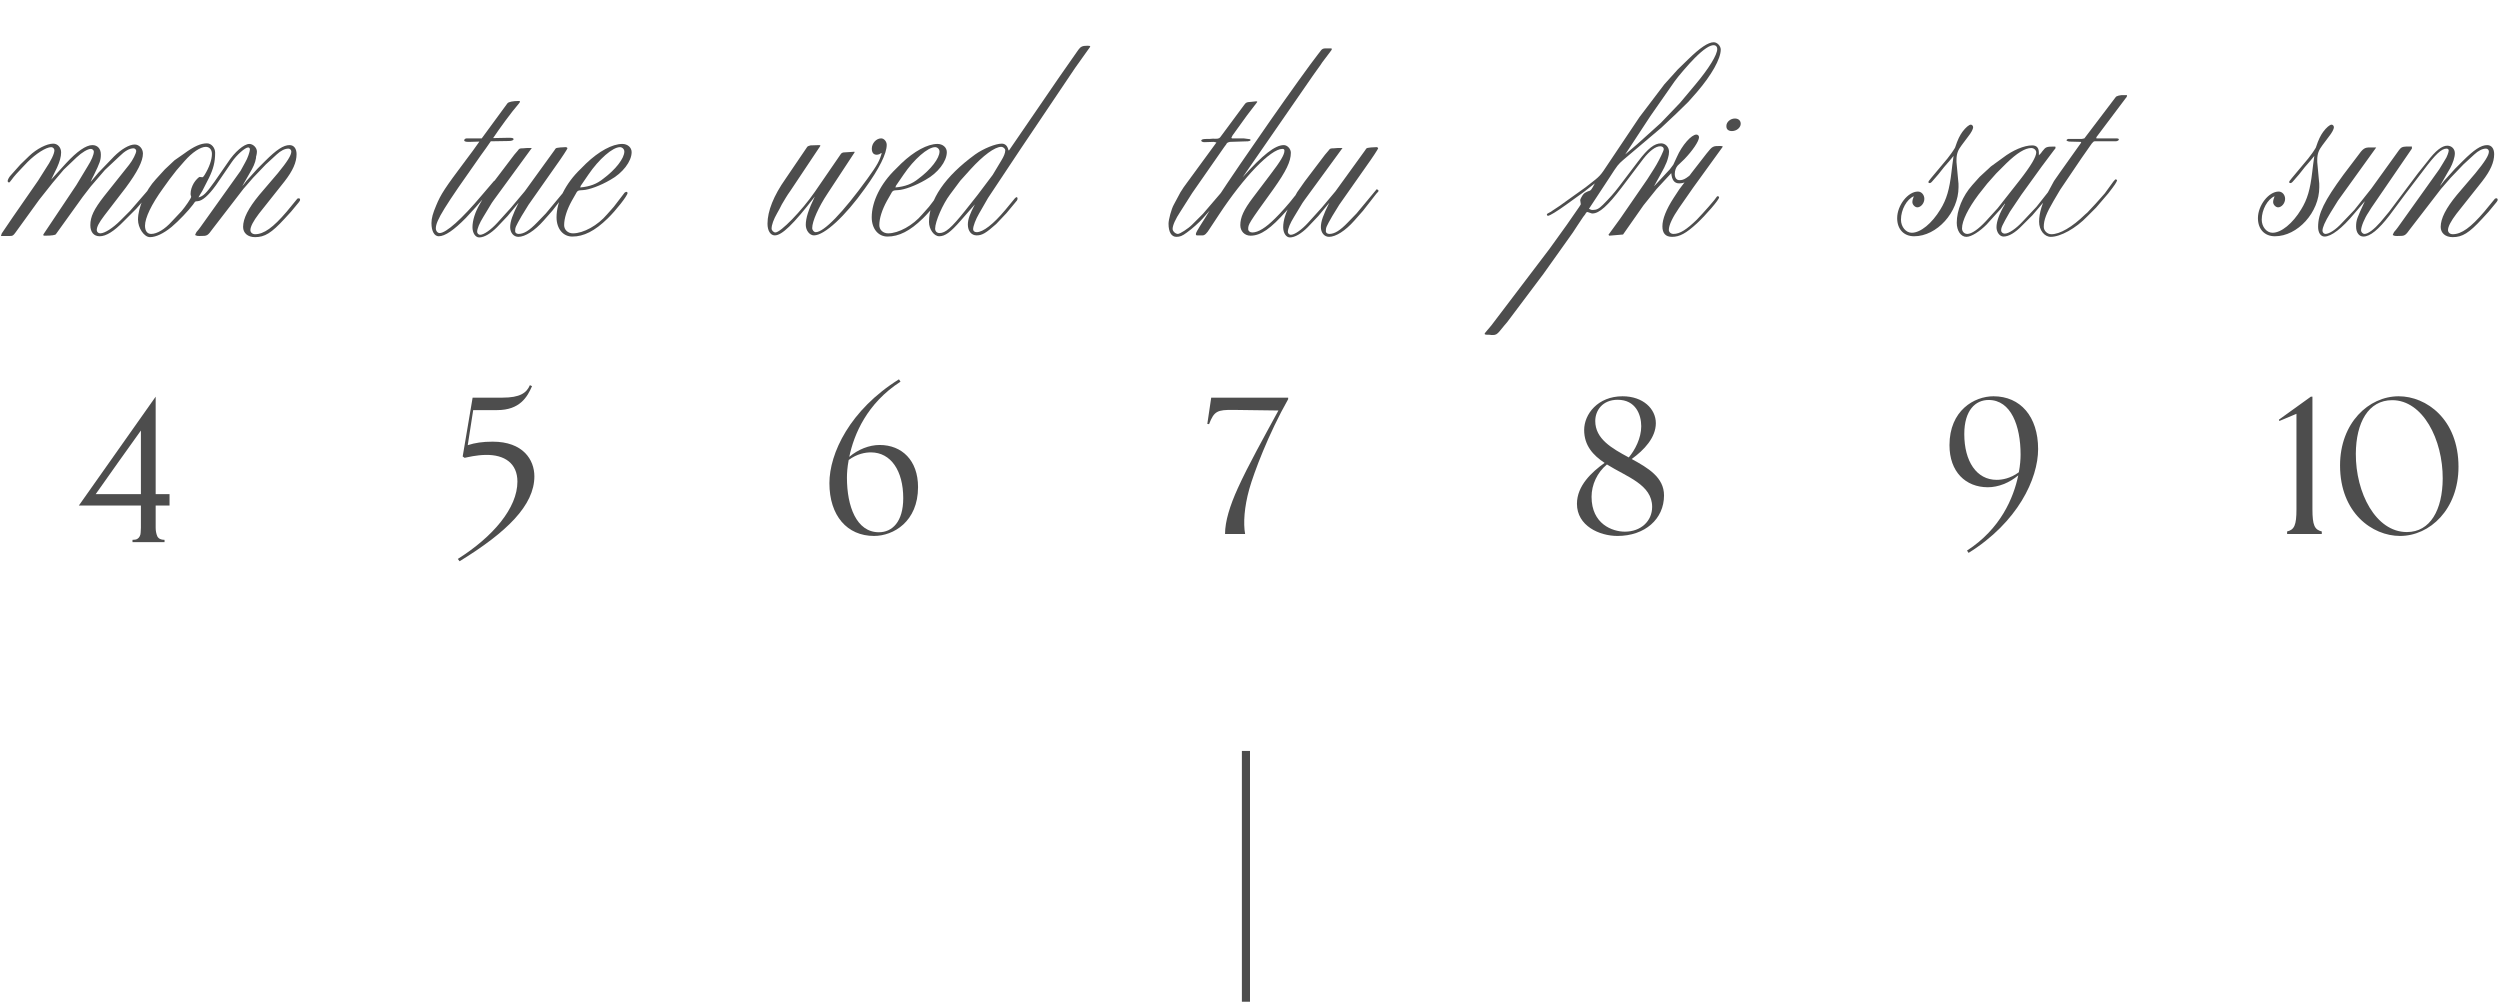 <?xml version="1.0" encoding="UTF-8"?> <svg xmlns="http://www.w3.org/2000/svg" width="308" height="124" viewBox="0 0 308 124" fill="none"><path d="M285.125 19.208L284.621 19.82C284.189 20.288 283.721 20.864 283.253 21.476L282.533 22.304C282.389 22.484 282.281 22.556 282.173 22.556C282.101 22.556 282.029 22.52 282.029 22.448C282.029 22.34 282.065 22.304 282.353 21.944L284.369 19.532C284.729 19.064 284.981 18.74 285.305 18.2C285.665 17.12 285.881 16.724 286.205 16.256C286.601 15.716 287.033 15.356 287.249 15.356C287.393 15.356 287.537 15.5 287.537 15.68C287.537 15.896 287.321 16.328 286.889 16.868L286.133 17.876C285.665 18.488 285.485 18.956 285.485 19.712V19.964L285.701 22.304C285.737 22.592 285.737 22.592 285.737 23.06C285.737 26.156 283.073 29.108 280.265 29.108C279.005 29.108 278.177 28.244 278.177 26.876C278.177 25.292 279.509 23.6 280.733 23.6C281.165 23.6 281.525 23.996 281.525 24.5C281.525 25.04 281.093 25.544 280.661 25.544C280.373 25.544 280.049 25.22 280.049 24.896C280.049 24.68 280.121 24.464 280.229 24.176C279.365 24.536 278.645 25.832 278.645 27.056C278.645 27.956 279.257 28.676 279.977 28.676C281.057 28.676 282.461 27.524 283.505 25.796C284.261 24.572 284.621 23.348 284.873 21.152C284.945 20.576 284.981 20.18 285.125 19.208ZM291.35 24.788L290.09 26.264C288.506 28.172 287.21 29.144 286.382 29.144C285.914 29.144 285.59 28.676 285.59 27.956C285.59 26.3 286.346 24.752 288.722 21.512L290.414 19.28C291.134 18.272 291.314 18.164 291.998 18.164H292.754L288.038 24.716L287.102 26.228C286.418 27.344 286.13 28.028 286.13 28.424C286.13 28.64 286.31 28.82 286.49 28.82C286.958 28.82 287.786 28.28 288.506 27.488L290.054 25.868L292.142 23.24L295.562 18.488C295.85 18.128 295.922 18.092 296.426 18.056H297.146V18.308L292.142 25.616L291.782 26.192C291.314 26.876 290.882 27.92 290.882 28.388C290.882 28.604 291.098 28.82 291.314 28.82C291.746 28.82 292.502 28.244 293.258 27.38L294.338 26.084L297.902 21.332L299.054 19.892C300.062 18.56 300.854 17.948 301.502 17.948C302.042 17.948 302.438 18.344 302.438 18.884C302.438 19.892 301.43 21.8 300.818 21.908C300.71 21.944 300.314 21.944 300.206 21.944H300.17C300.062 21.98 299.99 21.908 299.99 21.8C299.99 21.764 299.99 21.728 300.134 21.584C300.962 20.36 301.682 18.992 301.682 18.524C301.682 18.416 301.574 18.308 301.43 18.308C300.782 18.308 300.062 18.992 298.55 21.008L296.354 23.888L294.374 26.552C293.042 28.28 291.998 29.144 291.17 29.144C290.63 29.144 290.27 28.64 290.27 27.92C290.27 27.128 290.378 26.876 291.35 24.788ZM300.729 23.276L296.985 28.136C296.301 29.072 296.301 29.072 295.401 29.072H295.257C295.077 29.072 295.005 29.072 294.789 28.964C294.825 28.82 294.825 28.784 294.897 28.712L294.933 28.604C295.113 28.424 295.257 28.208 295.401 28.028L299.973 21.62L300.513 20.864C300.837 20.36 301.125 19.856 301.449 19.316C301.701 18.884 301.953 18.632 302.169 18.632C302.277 18.632 302.313 18.704 302.313 18.812V18.992V19.1C302.313 19.604 302.133 20.216 301.773 20.864L300.621 22.88C300.657 22.88 300.657 22.88 300.693 22.808L300.765 22.736L300.873 22.592L301.125 22.268L302.457 20.792L303.393 19.856C304.797 18.452 305.661 17.876 306.417 17.876C306.957 17.876 307.281 18.308 307.281 18.992C307.281 20 306.813 21.044 305.805 22.34L302.637 26.336C301.953 27.236 301.593 27.92 301.593 28.352C301.593 28.64 301.845 28.856 302.169 28.856C303.249 28.856 304.401 28.028 306.057 26.084L307.389 24.464L307.569 24.428C307.641 24.428 307.713 24.5 307.713 24.608C307.713 24.752 307.713 24.752 306.597 26.084L305.805 26.948C304.185 28.712 303.357 29.216 302.169 29.216C301.269 29.216 300.693 28.712 300.693 27.956C300.693 26.912 301.341 25.652 302.673 24.032L304.977 21.332C306.129 19.928 306.633 19.136 306.633 18.668C306.633 18.452 306.453 18.308 306.273 18.308C305.841 18.308 305.337 18.56 304.833 19.028L303.501 20.252L301.917 21.908L300.729 23.276Z" fill="#4D4D4D"></path><path d="M240.679 19.208L240.175 19.82C239.743 20.288 239.275 20.864 238.807 21.476L238.087 22.304C237.943 22.484 237.835 22.556 237.727 22.556C237.655 22.556 237.583 22.52 237.583 22.448C237.583 22.34 237.619 22.304 237.907 21.944L239.923 19.532C240.283 19.064 240.535 18.74 240.859 18.2C241.219 17.12 241.435 16.724 241.759 16.256C242.155 15.716 242.587 15.356 242.803 15.356C242.947 15.356 243.091 15.5 243.091 15.68C243.091 15.896 242.875 16.328 242.443 16.868L241.687 17.876C241.219 18.488 241.039 18.956 241.039 19.712V19.964L241.255 22.304C241.291 22.592 241.291 22.592 241.291 23.06C241.291 26.156 238.627 29.108 235.819 29.108C234.559 29.108 233.731 28.244 233.731 26.876C233.731 25.292 235.063 23.6 236.287 23.6C236.719 23.6 237.079 23.996 237.079 24.5C237.079 25.04 236.647 25.544 236.215 25.544C235.927 25.544 235.603 25.22 235.603 24.896C235.603 24.68 235.675 24.464 235.783 24.176C234.919 24.536 234.199 25.832 234.199 27.056C234.199 27.956 234.811 28.676 235.531 28.676C236.611 28.676 238.015 27.524 239.059 25.796C239.815 24.572 240.175 23.348 240.427 21.152C240.499 20.576 240.535 20.18 240.679 19.208ZM247.012 25.148V25.076C246.544 25.688 246.328 25.94 246.076 26.192L244.744 27.668C243.88 28.532 242.872 29.18 242.26 29.18C241.576 29.18 241.072 28.424 241.072 27.452C241.072 25.904 241.792 24.14 242.98 22.808L243.88 21.8L245.284 20.504L246.724 19.46C247.984 18.488 249.388 17.912 250.36 17.912C250.9 17.912 251.188 18.2 251.188 18.812V18.956V19.136C251.404 18.92 251.512 18.812 251.62 18.632C252.052 18.092 252.088 18.056 253.204 18.056C253.24 18.128 253.24 18.164 253.24 18.2C253.24 18.272 253.204 18.344 253.06 18.488L251.548 20.504L249.028 23.996L247.624 26.084C246.616 27.848 246.544 28.028 246.544 28.424C246.544 28.604 246.76 28.784 246.976 28.784C247.48 28.784 248.38 28.172 249.208 27.272L250.9 25.472L254.248 21.224L256.48 18.272C256.588 18.164 256.66 18.128 256.732 18.128C256.768 18.128 256.804 18.164 256.804 18.236C256.804 18.38 255.544 20.108 252.052 24.572L250.396 26.516L249.136 27.776C248.272 28.676 247.48 29.144 246.832 29.144C246.364 29.144 245.968 28.604 245.968 27.992C245.968 27.272 246.328 26.3 247.012 25.148ZM244.816 22.628L243.736 23.996C242.476 25.688 241.72 27.2 241.72 28.136C241.72 28.532 242.008 28.82 242.368 28.82C242.908 28.82 243.736 28.244 244.672 27.236L246.112 25.652L248.776 22.268C250.216 20.432 250.864 19.316 250.864 18.776C250.864 18.488 250.576 18.236 250.252 18.236C249.496 18.236 248.488 18.848 247.156 20.144L245.932 21.368L244.816 22.628ZM258.236 25.58L257.156 26.66C255.752 28.136 253.844 29.18 252.656 29.18C251.864 29.18 251.216 28.352 251.216 27.308C251.216 26.228 251.612 24.968 252.332 23.636L253.052 22.304L253.88 21.116L256.364 17.624C256.4 17.588 256.4 17.552 256.4 17.552C256.4 17.516 256.364 17.48 256.328 17.48L254.96 17.444C254.852 17.444 254.78 17.408 254.6 17.336L254.636 17.192L254.78 17.12H256.472L256.796 17.048L260.648 11.972C260.72 11.828 261.224 11.684 261.692 11.72H261.8H262.052L262.016 11.936L261.872 12.116L258.272 16.904V17.048H260.684C260.936 17.048 261.044 17.084 261.044 17.192C261.044 17.3 260.828 17.408 260.648 17.408H258.056C257.948 17.408 257.84 17.516 257.696 17.696L256.436 19.496L253.808 23.384L252.98 24.788C252.116 26.264 251.792 27.092 251.792 27.956C251.792 28.424 252.224 28.856 252.728 28.856C253.772 28.856 255.284 27.992 256.904 26.408L257.156 26.192L258.2 25.076L259.316 23.816L260.36 22.376C260.504 22.196 260.612 22.088 260.684 22.088C260.72 22.088 260.792 22.16 260.828 22.232C260.684 22.556 260.612 22.7 259.748 23.816L258.236 25.58Z" fill="#4D4D4D"></path><path d="M190.145 33.752L185.681 39.692C185.573 39.8 185.285 40.16 184.781 40.772C184.457 41.168 184.277 41.276 183.917 41.276H183.737C183.629 41.24 183.485 41.24 183.305 41.24H183.269C183.017 41.24 182.909 41.204 182.909 41.132C182.909 41.06 182.909 41.06 183.737 40.088L190.901 30.656L193.025 27.704C194.753 25.22 194.753 25.22 194.753 25.148L194.681 24.644C194.681 24.536 194.969 24.032 195.077 23.924C195.185 23.78 195.473 23.636 195.653 23.564C196.013 23.492 196.085 23.348 196.481 22.592L195.149 23.636L192.953 25.22C191.801 26.048 190.973 26.552 190.721 26.588C190.649 26.588 190.577 26.516 190.577 26.444C190.577 26.336 190.613 26.336 190.937 26.156L191.081 26.084L191.225 25.976C191.909 25.544 192.521 25.112 193.097 24.68L195.365 23.06L196.553 22.124C196.949 21.8 197.201 21.548 197.525 21.08L201.989 14.42L205.049 10.388L206.705 8.552L208.001 7.292C209.441 5.888 210.449 5.204 211.133 5.204C211.565 5.204 211.997 5.672 211.997 6.104C211.997 7.256 210.845 9.272 209.081 11.324L208.001 12.548L206.489 14.024L204.653 15.752L199.973 19.712C199.361 20.252 199.289 20.324 198.317 21.836L195.761 25.724C195.977 25.832 196.049 25.868 196.229 25.868C196.697 25.868 196.985 25.724 197.489 25.22C198.317 24.392 198.857 23.78 199.433 23.024L201.809 19.892C203.033 18.272 203.825 17.66 204.653 17.66C205.193 17.66 205.625 18.128 205.625 18.704C205.625 19.64 204.833 21.188 204.365 21.188C204.113 21.188 203.933 21.152 203.645 21.08C203.717 20.972 203.717 20.936 203.753 20.828L204.077 20.288C204.473 19.604 204.977 18.56 204.977 18.38C204.977 18.164 204.797 18.02 204.545 18.02C203.969 18.02 203.213 18.596 202.457 19.568L199.793 23.096C198.065 25.364 197.021 26.3 196.193 26.3C196.157 26.3 196.085 26.3 196.013 26.264C195.761 26.192 195.581 26.12 195.581 26.12C195.473 26.12 195.401 26.192 195.293 26.408L195.041 26.732L194.825 27.056C194.501 27.56 194.141 28.064 193.781 28.64L190.145 33.752ZM200.225 19.028L201.701 17.768L204.617 15.14L206.993 12.656L208.865 10.424C210.557 8.408 211.565 6.752 211.565 6.032C211.565 5.744 211.385 5.564 211.133 5.564C210.629 5.564 209.873 6.068 208.793 7.148C208.037 7.904 206.741 9.416 206.309 10.028L203.321 14.312L200.225 19.028ZM198.268 29.036L198.16 28.928L199.6 26.948L202.948 22.088L204.28 20L204.748 19.136C204.892 18.812 205.252 18.524 205.432 18.524C205.504 18.524 205.504 18.524 205.54 18.992C205.576 19.496 205.288 20.252 204.568 21.512L203.812 22.88V22.916L205.72 20.864L206.152 20.288L206.584 19.352C207.232 17.876 208.384 16.58 208.996 16.58C209.176 16.58 209.32 16.724 209.32 16.904C209.32 17.408 208.492 18.596 207.52 19.604L206.692 20.396C206.476 20.648 206.332 21.008 206.332 21.44C206.332 21.908 206.548 22.196 206.908 22.196C207.484 22.196 207.808 21.98 209.284 20.648C209.572 20.36 209.68 20.288 209.788 20.288C209.824 20.288 209.896 20.36 209.968 20.54C209.536 20.9 209.356 21.08 209.14 21.296C208.06 22.304 207.556 22.592 206.872 22.592C206.296 22.592 205.972 22.196 205.9 21.332L204.1 23.276L202.48 25.292L199.96 28.892L198.268 29.036ZM208.588 23.132L206.86 25.616C206.068 26.768 205.6 27.74 205.6 28.316C205.6 28.604 205.852 28.82 206.176 28.82C206.968 28.82 207.796 28.28 209.056 27.056C209.92 26.156 211.288 24.608 211.504 24.248C211.54 24.176 211.54 24.176 211.648 24.176C211.72 24.176 211.792 24.248 211.792 24.32C211.792 24.608 210.208 26.444 209.056 27.524C207.724 28.748 206.932 29.18 205.996 29.18C205.204 29.18 204.808 28.748 204.808 27.884C204.808 26.984 205.276 25.796 206.212 24.356L206.896 23.312C207.184 22.952 207.868 22.016 208.372 21.332L210.244 18.92C211 17.984 211 17.984 212.008 17.984C212.08 17.984 212.152 18.02 212.26 18.056L208.588 23.132ZM212.692 15.572V15.5C212.692 15.032 213.196 14.6 213.736 14.6C214.168 14.6 214.456 14.852 214.456 15.248C214.456 15.716 213.952 16.148 213.376 16.148C212.944 16.148 212.692 15.932 212.692 15.572Z" fill="#4D4D4D"></path><path d="M150.335 24.464L148.211 26.876C147.815 27.344 146.843 28.208 146.231 28.64C145.655 29.072 145.367 29.18 144.935 29.18C144.323 29.18 143.963 28.604 143.963 27.56C143.963 27.056 144.323 25.724 144.611 25.22L145.439 23.672L145.583 23.456L145.835 23.06L149.867 17.552C149.723 17.516 149.579 17.48 149.543 17.48L148.355 17.516C148.139 17.516 147.995 17.408 147.995 17.336C147.995 17.192 148.175 17.12 148.607 17.12H148.751C148.895 17.12 149.147 17.12 149.435 17.084C150.011 17.12 150.191 17.084 150.335 16.904L153.215 13.016C153.503 12.62 153.539 12.584 154.151 12.548L154.799 12.476L154.907 12.548L153.611 14.24L151.847 16.688L151.703 16.976L151.775 17.048H153.071H153.215L154.043 17.156V17.336L153.755 17.408L151.523 17.48C151.343 17.516 151.271 17.552 151.163 17.624L151.055 17.804L150.839 18.092L146.879 23.78L145.439 26.048C144.791 27.02 144.467 27.776 144.467 28.208C144.467 28.496 144.827 28.82 145.115 28.82C145.367 28.82 146.375 28.172 146.843 27.704L148.211 26.336L151.235 22.808L154.871 18.092L155.159 17.984C155.231 18.056 155.267 18.092 155.267 18.164C155.267 18.2 155.231 18.272 155.195 18.344L153.323 20.792L150.335 24.464ZM161.806 9.236L153.094 21.836C155.578 19.064 157.09 17.876 158.17 17.876C158.602 17.876 159.034 18.344 159.034 18.812C159.034 19.892 158.458 21.08 156.874 23.312C153.778 27.596 153.778 27.632 153.778 28.244C153.778 28.46 153.994 28.64 154.282 28.64C155.002 28.64 155.938 28.064 157.09 26.912C157.63 26.408 158.998 24.86 159.358 24.356C159.61 24.032 159.682 23.96 159.826 23.96C159.898 23.96 159.97 24.032 159.97 24.104C159.97 24.284 159.718 24.572 158.494 25.976C156.55 28.172 155.326 29.036 154.066 29.036C153.346 29.036 152.806 28.496 152.806 27.74C152.806 26.768 153.238 25.832 154.354 24.356L156.478 21.548C157.774 19.856 158.242 19.064 158.242 18.56C158.242 18.416 158.17 18.344 157.99 18.344C156.55 18.344 153.238 21.8 150.178 26.444L149.062 28.136C148.666 28.784 148.414 29 148.162 29H147.514C147.37 29 147.334 28.964 147.334 28.856C147.334 28.676 147.334 28.64 148.522 26.768L149.854 24.608C152.95 19.856 160.33 9.308 162.382 6.68L162.634 6.356C162.85 6.032 162.994 5.96 163.318 5.96H163.894C164.074 5.96 164.074 5.96 164.074 6.068C164.074 6.14 164.038 6.176 163.714 6.608C163.426 6.968 163.174 7.328 162.922 7.652C162.742 7.94 162.562 8.192 162.346 8.48L161.806 9.236ZM162.408 26.624L161.112 27.992C160.32 28.784 159.528 29.252 158.916 29.252C158.448 29.252 158.088 28.712 158.088 27.992C158.088 27.164 158.412 26.12 158.988 25.148L159.816 23.672L160.752 22.34L163.236 19.064L163.668 18.56C163.848 18.308 163.884 18.272 164.316 18.272L164.784 18.236H165.108H165.396L160.716 24.644L160.464 25.004L159.42 26.732C158.952 27.488 158.664 28.172 158.664 28.568C158.664 28.748 158.844 28.928 159.024 28.928C159.492 28.928 160.356 28.316 161.148 27.452L162.84 25.58L164.532 23.564L168.204 18.488C168.348 18.236 168.384 18.236 168.636 18.2L168.924 18.164L169.572 18.128C169.68 18.128 169.788 18.2 169.788 18.272C169.788 18.344 169.14 19.352 168.312 20.504L165 25.22L164.136 26.624C163.38 27.956 163.344 28.028 163.344 28.496C163.344 28.676 163.524 28.82 163.776 28.82C164.424 28.82 165.108 28.388 166.044 27.416L167.124 26.3L169.608 23.312C169.788 23.384 169.824 23.42 169.824 23.492C169.824 23.6 169.824 23.6 169.572 23.852L167.916 25.976L166.836 27.2C165.756 28.424 164.568 29.18 163.74 29.18C163.164 29.18 162.732 28.676 162.732 27.992C162.732 27.272 163.02 26.48 163.776 24.968L162.408 26.624Z" fill="#4D4D4D"></path><path d="M108.452 18.92L108.344 18.992C108.236 19.028 108.128 19.064 108.02 19.064C107.624 19.064 107.408 18.812 107.408 18.308C107.408 17.66 107.948 17.048 108.56 17.048C108.92 17.048 109.244 17.444 109.244 17.84C109.244 18.92 108.344 20.756 106.544 23.24C104.132 26.624 101.576 29 100.28 29C99.74 29 99.272 28.388 99.272 27.704C99.272 26.876 99.596 25.832 100.388 24.212C97.724 27.668 96.32 29 95.456 29C94.916 29 94.556 28.424 94.556 27.56C94.556 26.012 95.312 24.104 96.788 22.016L99.452 18.092C99.488 18.02 99.704 17.948 99.848 17.912L100.928 17.876C101.036 17.876 101.072 17.912 101.072 17.948L101.036 18.02L97.364 23.528C96.968 24.068 96.644 24.644 96.32 25.184C96.14 25.544 95.96 25.904 95.744 26.264C95.312 27.02 95.06 27.704 95.06 28.172C95.06 28.388 95.312 28.64 95.528 28.64C96.176 28.64 98.768 25.976 100.388 23.636L103.628 18.92C103.7 18.848 103.844 18.776 103.988 18.776L105.14 18.704C105.248 18.668 105.284 18.704 105.284 18.74V18.776L101.972 23.816C100.82 25.544 100.064 27.272 100.064 28.1C100.064 28.352 100.28 28.604 100.496 28.604C101.504 28.604 103.844 26.192 106.868 22.016C108.092 20.324 108.38 19.784 108.632 18.848L108.452 18.92ZM114.452 25.472L115.748 23.78C115.784 23.708 115.928 23.636 116.036 23.636C116.072 23.636 116.144 23.708 116.144 23.78C116.144 24.104 114.704 25.94 113.696 26.912C112.112 28.46 110.744 29.144 109.34 29.144C108.188 29.144 107.396 28.172 107.396 26.768C107.396 24.824 108.512 22.592 110.348 20.828L111.032 20.144C112.616 18.632 114.272 17.732 115.496 17.732C116.144 17.732 116.648 18.164 116.648 18.74C116.648 19.892 115.532 21.332 114.02 22.16C112.796 22.88 111.392 23.384 110.672 23.42C109.988 23.456 109.988 23.456 109.7 23.996L109.268 24.752C108.656 25.868 108.332 26.912 108.332 27.74C108.332 28.316 108.8 28.748 109.412 28.748C110.708 28.748 112.472 27.776 113.624 26.408L114.452 25.472ZM110.384 22.88L110.312 23.096C111.5 22.988 112.364 22.664 113.156 22.016C114.704 20.864 115.748 19.496 115.748 18.668C115.748 18.38 115.496 18.128 115.208 18.128C114.308 18.128 112.616 19.604 111.32 21.512L110.384 22.88ZM120.104 25.184L118.34 27.2C117.116 28.604 116.432 29.108 115.712 29.108C115.064 29.108 114.452 28.244 114.452 27.344C114.452 24.608 116.432 21.728 120.14 19.028C121.148 18.308 122.66 17.696 123.416 17.696C123.848 17.696 124.136 17.984 124.244 18.524H124.316L130.508 9.488L132.848 6.14C133.136 5.744 133.352 5.636 133.928 5.636H133.964C134.252 5.636 134.252 5.636 134.324 5.744L132.452 8.372L125.792 18.272L121.724 24.392L120.608 26.336C120.212 27.02 119.888 27.848 119.888 28.244C119.888 28.46 120.068 28.604 120.32 28.604C121.112 28.604 122.372 27.632 123.848 25.868L125.036 24.428C125.144 24.32 125.216 24.284 125.252 24.284C125.288 24.284 125.36 24.356 125.36 24.428C125.36 24.572 125.324 24.68 125.216 24.788L123.992 26.264C123.164 27.128 122.732 27.596 122.732 27.596C121.472 28.712 121.004 29 120.32 29C119.672 29 119.24 28.46 119.24 27.668C119.24 27.02 119.492 26.336 120.104 25.184ZM118.304 22.268L117.044 23.96C116.144 25.148 115.208 27.308 115.208 28.172C115.208 28.496 115.424 28.712 115.748 28.712C116.468 28.712 117.188 28.1 118.916 25.94L120.428 24.032L122.3 21.548L123.38 19.748C123.668 19.28 123.848 18.848 123.848 18.524C123.848 18.308 123.596 18.092 123.344 18.092C122.552 18.092 121.112 19.172 119.6 20.828L118.304 22.268Z" fill="#4D4D4D"></path><path d="M59.06 17.444L57.836 17.48H57.692C57.368 17.48 57.188 17.408 57.188 17.3C57.188 17.156 57.332 17.048 57.512 17.048H59.348L62.516 12.728C62.66 12.548 63.2 12.44 63.92 12.44C64.028 12.44 64.064 12.476 64.064 12.512C64.064 12.584 64.028 12.62 63.92 12.764C62.984 13.844 61.544 15.824 60.752 17.012L62.552 16.976H62.768C63.092 16.976 63.272 17.012 63.272 17.156C63.272 17.264 63.056 17.372 62.696 17.372L60.464 17.408C60.068 17.984 59.672 18.56 59.24 19.136C54.74 25.508 53.696 27.164 53.696 28.136C53.696 28.46 53.912 28.712 54.164 28.712C54.956 28.712 56.864 27.02 59.348 24.068L60.824 22.34C60.86 22.304 60.896 22.268 60.932 22.268C61.004 22.268 61.076 22.412 61.076 22.484C61.076 22.7 58.88 25.292 57.404 26.84C55.928 28.352 54.812 29.108 54.056 29.108C53.516 29.108 53.156 28.496 53.156 27.488C53.156 26.876 53.336 26.264 53.732 25.328C54.308 23.924 54.812 23.168 57.404 19.712C57.944 18.992 58.52 18.236 59.06 17.444ZM62.529 26.624L61.233 27.992C60.441 28.784 59.649 29.252 59.037 29.252C58.569 29.252 58.209 28.712 58.209 27.992C58.209 27.164 58.533 26.12 59.109 25.148L59.937 23.672L60.873 22.34L63.357 19.064L63.789 18.56C63.969 18.308 64.005 18.272 64.437 18.272L64.905 18.236H65.229H65.517L60.837 24.644L60.585 25.004L59.541 26.732C59.073 27.488 58.785 28.172 58.785 28.568C58.785 28.748 58.965 28.928 59.145 28.928C59.613 28.928 60.477 28.316 61.269 27.452L62.961 25.58L64.653 23.564L68.325 18.488C68.469 18.236 68.505 18.236 68.757 18.2L69.045 18.164L69.693 18.128C69.801 18.128 69.909 18.2 69.909 18.272C69.909 18.344 69.261 19.352 68.433 20.504L65.121 25.22L64.257 26.624C63.501 27.956 63.465 28.028 63.465 28.496C63.465 28.676 63.645 28.82 63.897 28.82C64.545 28.82 65.229 28.388 66.165 27.416L67.245 26.3L69.729 23.312C69.909 23.384 69.945 23.42 69.945 23.492C69.945 23.6 69.945 23.6 69.693 23.852L68.037 25.976L66.957 27.2C65.877 28.424 64.689 29.18 63.861 29.18C63.285 29.18 62.853 28.676 62.853 27.992C62.853 27.272 63.141 26.48 63.897 24.968L62.529 26.624ZM75.622 25.472L76.918 23.78C76.954 23.708 77.098 23.636 77.206 23.636C77.242 23.636 77.314 23.708 77.314 23.78C77.314 24.104 75.874 25.94 74.866 26.912C73.282 28.46 71.914 29.144 70.51 29.144C69.358 29.144 68.566 28.172 68.566 26.768C68.566 24.824 69.682 22.592 71.518 20.828L72.202 20.144C73.786 18.632 75.442 17.732 76.666 17.732C77.314 17.732 77.818 18.164 77.818 18.74C77.818 19.892 76.702 21.332 75.19 22.16C73.966 22.88 72.562 23.384 71.842 23.42C71.158 23.456 71.158 23.456 70.87 23.996L70.438 24.752C69.826 25.868 69.502 26.912 69.502 27.74C69.502 28.316 69.97 28.748 70.582 28.748C71.878 28.748 73.642 27.776 74.794 26.408L75.622 25.472ZM71.554 22.88L71.482 23.096C72.67 22.988 73.534 22.664 74.326 22.016C75.874 20.864 76.918 19.496 76.918 18.668C76.918 18.38 76.666 18.128 76.378 18.128C75.478 18.128 73.786 19.604 72.49 21.512L71.554 22.88Z" fill="#4D4D4D"></path><path d="M0.114 29.072L0.222 28.748L1.59 26.732L4.686 22.268L5.55 20.9C6.306 19.784 6.702 18.92 6.702 18.524C6.702 18.308 6.522 18.128 6.306 18.128C5.694 18.128 4.434 18.92 3.39 19.964L2.706 20.684C2.31 21.08 1.662 21.8 1.446 22.124C1.266 22.376 1.158 22.484 1.122 22.484C1.014 22.484 0.942 22.376 0.942 22.304C0.942 22.16 1.122 21.8 1.338 21.584L2.526 20.252L3.606 19.208C4.506 18.344 5.766 17.696 6.558 17.696C7.098 17.696 7.53 18.164 7.53 18.776C7.53 19.316 7.35 19.928 7.026 20.648L6.306 22.124L8.142 20.108C9.474 18.668 10.59 17.876 11.382 17.876C12.03 17.876 12.426 18.344 12.426 19.028C12.426 19.712 12.318 20.036 11.562 21.584C11.418 21.872 11.274 22.124 11.166 22.412L12.138 21.26L14.046 19.28C14.946 18.38 15.918 17.804 16.602 17.804C17.142 17.804 17.61 18.308 17.61 18.92C17.61 19.856 16.926 21.188 15.486 23.132L12.858 26.552C12.174 27.452 11.922 27.956 11.922 28.352C11.922 28.568 12.102 28.748 12.354 28.748C12.894 28.748 13.902 28.1 14.838 27.164L16.026 25.976L18.366 23.276C18.51 23.384 18.582 23.456 18.582 23.528C18.582 23.6 18.546 23.708 18.474 23.78L16.782 25.724L15.234 27.272C14.046 28.496 13.074 29.108 12.282 29.108C11.562 29.108 11.13 28.604 11.13 27.74C11.13 26.696 11.562 25.796 12.822 24.176L15.918 20.288C16.35 19.748 16.782 18.884 16.782 18.596C16.782 18.416 16.602 18.272 16.458 18.272C15.954 18.272 15.378 18.596 14.694 19.28L12.93 20.936L11.166 22.988L10.194 24.248L6.882 28.856C6.81 28.964 6.342 29.036 5.586 29.036H5.37L5.334 28.892L9.402 22.808L10.77 20.54C11.274 19.748 11.562 19.064 11.562 18.668C11.562 18.524 11.382 18.344 11.202 18.344C10.806 18.344 10.086 18.776 9.438 19.388L7.854 20.9L6.486 22.52L4.83 24.608L1.914 28.64C1.626 29.036 1.554 29.072 1.23 29.072H0.762H0.474H0.114ZM24.633 23.996L24.453 24.32C25.065 24.176 25.425 23.78 26.433 22.376L28.053 20.036C28.917 18.704 30.069 17.732 30.717 17.732C31.185 17.732 31.653 18.2 31.653 18.668C31.653 19.712 30.465 21.872 29.889 21.872C29.673 21.872 29.385 21.692 29.385 21.584C29.385 21.548 29.493 21.368 29.601 21.116L30.213 20C30.501 19.532 30.789 18.668 30.789 18.416C30.789 18.272 30.717 18.164 30.573 18.164C30.213 18.164 29.169 19.064 28.557 19.964L26.613 22.808C25.677 24.104 24.921 24.752 24.345 24.788C24.201 24.788 24.093 24.824 24.093 24.824C24.021 24.86 23.985 24.896 23.769 25.22C23.229 25.94 22.005 27.236 21.141 27.956C20.133 28.784 19.197 29.216 18.477 29.216C17.757 29.216 17.001 28.1 17.001 27.056C17.001 25.544 17.937 23.456 19.197 22.088L20.313 20.864L21.501 19.748L22.689 18.92C23.913 18.02 24.741 17.66 25.497 17.66C26.037 17.66 26.505 18.2 26.505 18.812C26.505 19.964 26.289 20.792 25.749 21.908L24.921 23.528L24.633 23.996ZM20.889 22.088L20.061 23.24C18.657 25.184 17.865 26.84 17.865 27.812C17.865 28.46 18.153 28.82 18.621 28.82C19.341 28.82 20.313 28.244 21.177 27.272L22.365 26.012C22.797 25.508 23.553 24.428 23.553 24.248C23.553 24.248 23.553 24.176 23.517 24.104C23.481 24.032 23.481 23.924 23.481 23.852C23.481 23.456 23.625 22.988 23.877 22.556C24.093 22.196 24.489 21.8 24.597 21.8L24.957 21.836C24.993 21.836 25.137 21.692 25.209 21.548C25.785 20.612 26.109 19.676 26.109 18.956C26.109 18.452 25.821 18.092 25.353 18.092C24.705 18.092 23.661 18.776 22.725 19.856L21.753 20.972L20.889 22.088ZM29.985 23.276L26.241 28.136C25.557 29.072 25.557 29.072 24.657 29.072H24.513C24.333 29.072 24.261 29.072 24.045 28.964C24.081 28.82 24.081 28.784 24.153 28.712L24.189 28.604C24.369 28.424 24.513 28.208 24.657 28.028L29.229 21.62L29.769 20.864C30.093 20.36 30.381 19.856 30.705 19.316C30.957 18.884 31.209 18.632 31.425 18.632C31.533 18.632 31.569 18.704 31.569 18.812V18.992V19.1C31.569 19.604 31.389 20.216 31.029 20.864L29.877 22.88C29.913 22.88 29.913 22.88 29.949 22.808L30.021 22.736L30.129 22.592L30.381 22.268L31.713 20.792L32.649 19.856C34.053 18.452 34.917 17.876 35.673 17.876C36.213 17.876 36.537 18.308 36.537 18.992C36.537 20 36.069 21.044 35.061 22.34L31.893 26.336C31.209 27.236 30.849 27.92 30.849 28.352C30.849 28.64 31.101 28.856 31.425 28.856C32.505 28.856 33.657 28.028 35.313 26.084L36.645 24.464L36.825 24.428C36.897 24.428 36.969 24.5 36.969 24.608C36.969 24.752 36.969 24.752 35.853 26.084L35.061 26.948C33.441 28.712 32.613 29.216 31.425 29.216C30.525 29.216 29.949 28.712 29.949 27.956C29.949 26.912 30.597 25.652 31.929 24.032L34.233 21.332C35.385 19.928 35.889 19.136 35.889 18.668C35.889 18.452 35.709 18.308 35.529 18.308C35.097 18.308 34.593 18.56 34.089 19.028L32.757 20.252L31.173 21.908L29.985 23.276Z" fill="#4D4D4D"></path><path d="M281.772 65.789V65.477C282.66 65.261 282.924 64.709 282.924 62.741V50.981L280.812 51.869L280.764 51.701L284.7 48.869H284.892V62.741C284.892 64.709 285.156 65.261 286.044 65.477V65.789H281.772ZM295.686 66.029C292.278 66.029 288.294 63.197 288.294 57.341C288.294 52.109 291.822 48.821 295.518 48.821C298.926 48.821 302.886 51.653 302.886 57.509C302.886 62.741 299.358 66.029 295.686 66.029ZM290.238 55.901C290.214 60.701 292.686 65.549 296.526 65.549C299.43 65.549 300.918 62.789 300.942 58.973C300.966 54.149 298.494 49.301 294.726 49.301C291.774 49.301 290.262 52.061 290.238 55.901Z" fill="#4D4D4D"></path><path d="M245.6 48.821C248.912 48.821 251.096 51.317 251.096 55.325C251.096 58.997 248.576 64.349 242.528 68.117L242.336 67.829C246.464 65.165 248.072 61.349 248.648 58.565C247.568 59.477 246.2 60.029 244.904 60.029C242.168 60.029 240.176 58.133 240.176 54.845C240.176 50.573 243.224 48.821 245.6 48.821ZM242 53.477C242 56.837 243.512 59.117 245.984 59.117C246.656 59.117 247.688 58.949 248.72 58.181C248.888 57.293 248.936 56.549 248.936 55.997C248.936 52.469 247.76 49.277 245 49.277C243.368 49.277 242 50.549 242 53.477Z" fill="#4D4D4D"></path><path d="M199.272 66.029C197.04 66.029 194.28 64.781 194.28 62.069C194.28 59.837 196.104 58.157 197.688 57.029C196.272 56.093 195.168 54.893 195.168 52.973C195.168 51.029 196.848 48.821 199.896 48.821C202.44 48.821 204 50.381 204 52.133C204 53.909 202.56 55.445 201.024 56.549C203.04 57.653 205.008 58.805 205.008 61.037C205.008 63.941 202.656 66.029 199.272 66.029ZM196.08 61.205C196.08 64.565 198.648 65.501 200.184 65.501C202.176 65.501 203.544 64.181 203.544 62.453C203.544 59.693 200.424 58.757 197.976 57.221C196.776 58.205 196.08 59.717 196.08 61.205ZM196.536 51.869C196.536 54.077 198.576 55.229 200.664 56.357C201.432 55.445 202.2 53.981 202.2 52.517C202.2 51.101 201.528 49.253 199.296 49.253C197.424 49.253 196.536 50.573 196.536 51.869Z" fill="#4D4D4D"></path><path d="M150.925 65.789C150.925 64.229 151.525 62.285 152.509 60.125C153.781 57.317 155.773 53.765 157.501 50.573L151.981 50.501C149.965 50.477 149.581 50.645 148.957 52.253L148.741 52.229L149.221 48.989H158.701V49.181C156.301 53.405 154.477 58.229 153.901 60.293C153.301 62.453 153.157 64.445 153.397 65.789H150.925Z" fill="#4D4D4D"></path><path d="M107.679 66.029C104.367 66.029 102.183 63.533 102.183 59.525C102.183 55.853 104.703 50.501 110.751 46.733L110.943 47.021C106.815 49.685 105.207 53.501 104.631 56.285C105.711 55.373 107.079 54.821 108.375 54.821C111.111 54.821 113.103 56.717 113.103 60.005C113.103 64.277 110.055 66.029 107.679 66.029ZM104.343 58.853C104.343 62.381 105.519 65.573 108.279 65.573C109.911 65.573 111.279 64.301 111.279 61.373C111.279 58.013 109.767 55.733 107.295 55.733C106.623 55.733 105.591 55.901 104.559 56.669C104.391 57.557 104.343 58.301 104.343 58.853Z" fill="#4D4D4D"></path><path d="M56.403 68.861C60.77 66.101 63.746 62.573 63.746 59.333C63.746 57.101 62.187 55.997 59.81 56.045C58.658 56.069 57.722 56.309 57.242 56.405L57.002 56.237L58.227 48.989H61.922C64.058 48.989 64.874 48.413 65.282 47.453L65.546 47.573C64.971 48.893 64.058 50.525 61.251 50.525H58.298L57.627 54.845C58.514 54.557 59.45 54.413 60.699 54.413C64.442 54.413 65.835 56.645 65.835 58.685C65.835 62.237 62.474 65.549 56.618 69.149L56.403 68.861Z" fill="#4D4D4D"></path><path d="M16.323 66.789V66.509C16.584 66.509 16.78 66.472 16.911 66.397C17.06 66.304 17.163 66.192 17.219 66.061C17.293 65.912 17.331 65.753 17.331 65.585C17.349 65.398 17.359 65.212 17.359 65.025V62.281H9.715L19.179 48.869V60.881H20.887V62.281H19.179V65.025C19.179 65.398 19.244 65.744 19.375 66.061C19.524 66.36 19.823 66.509 20.271 66.509V66.789H16.323ZM17.359 53.041C16.425 54.366 15.492 55.673 14.559 56.961C13.644 58.249 12.72 59.556 11.787 60.881H17.359V53.041Z" fill="#4D4D4D"></path><line x1="153.5" y1="92.514" x2="153.5" y2="123.412" stroke="#4C4C4C"></line></svg> 
